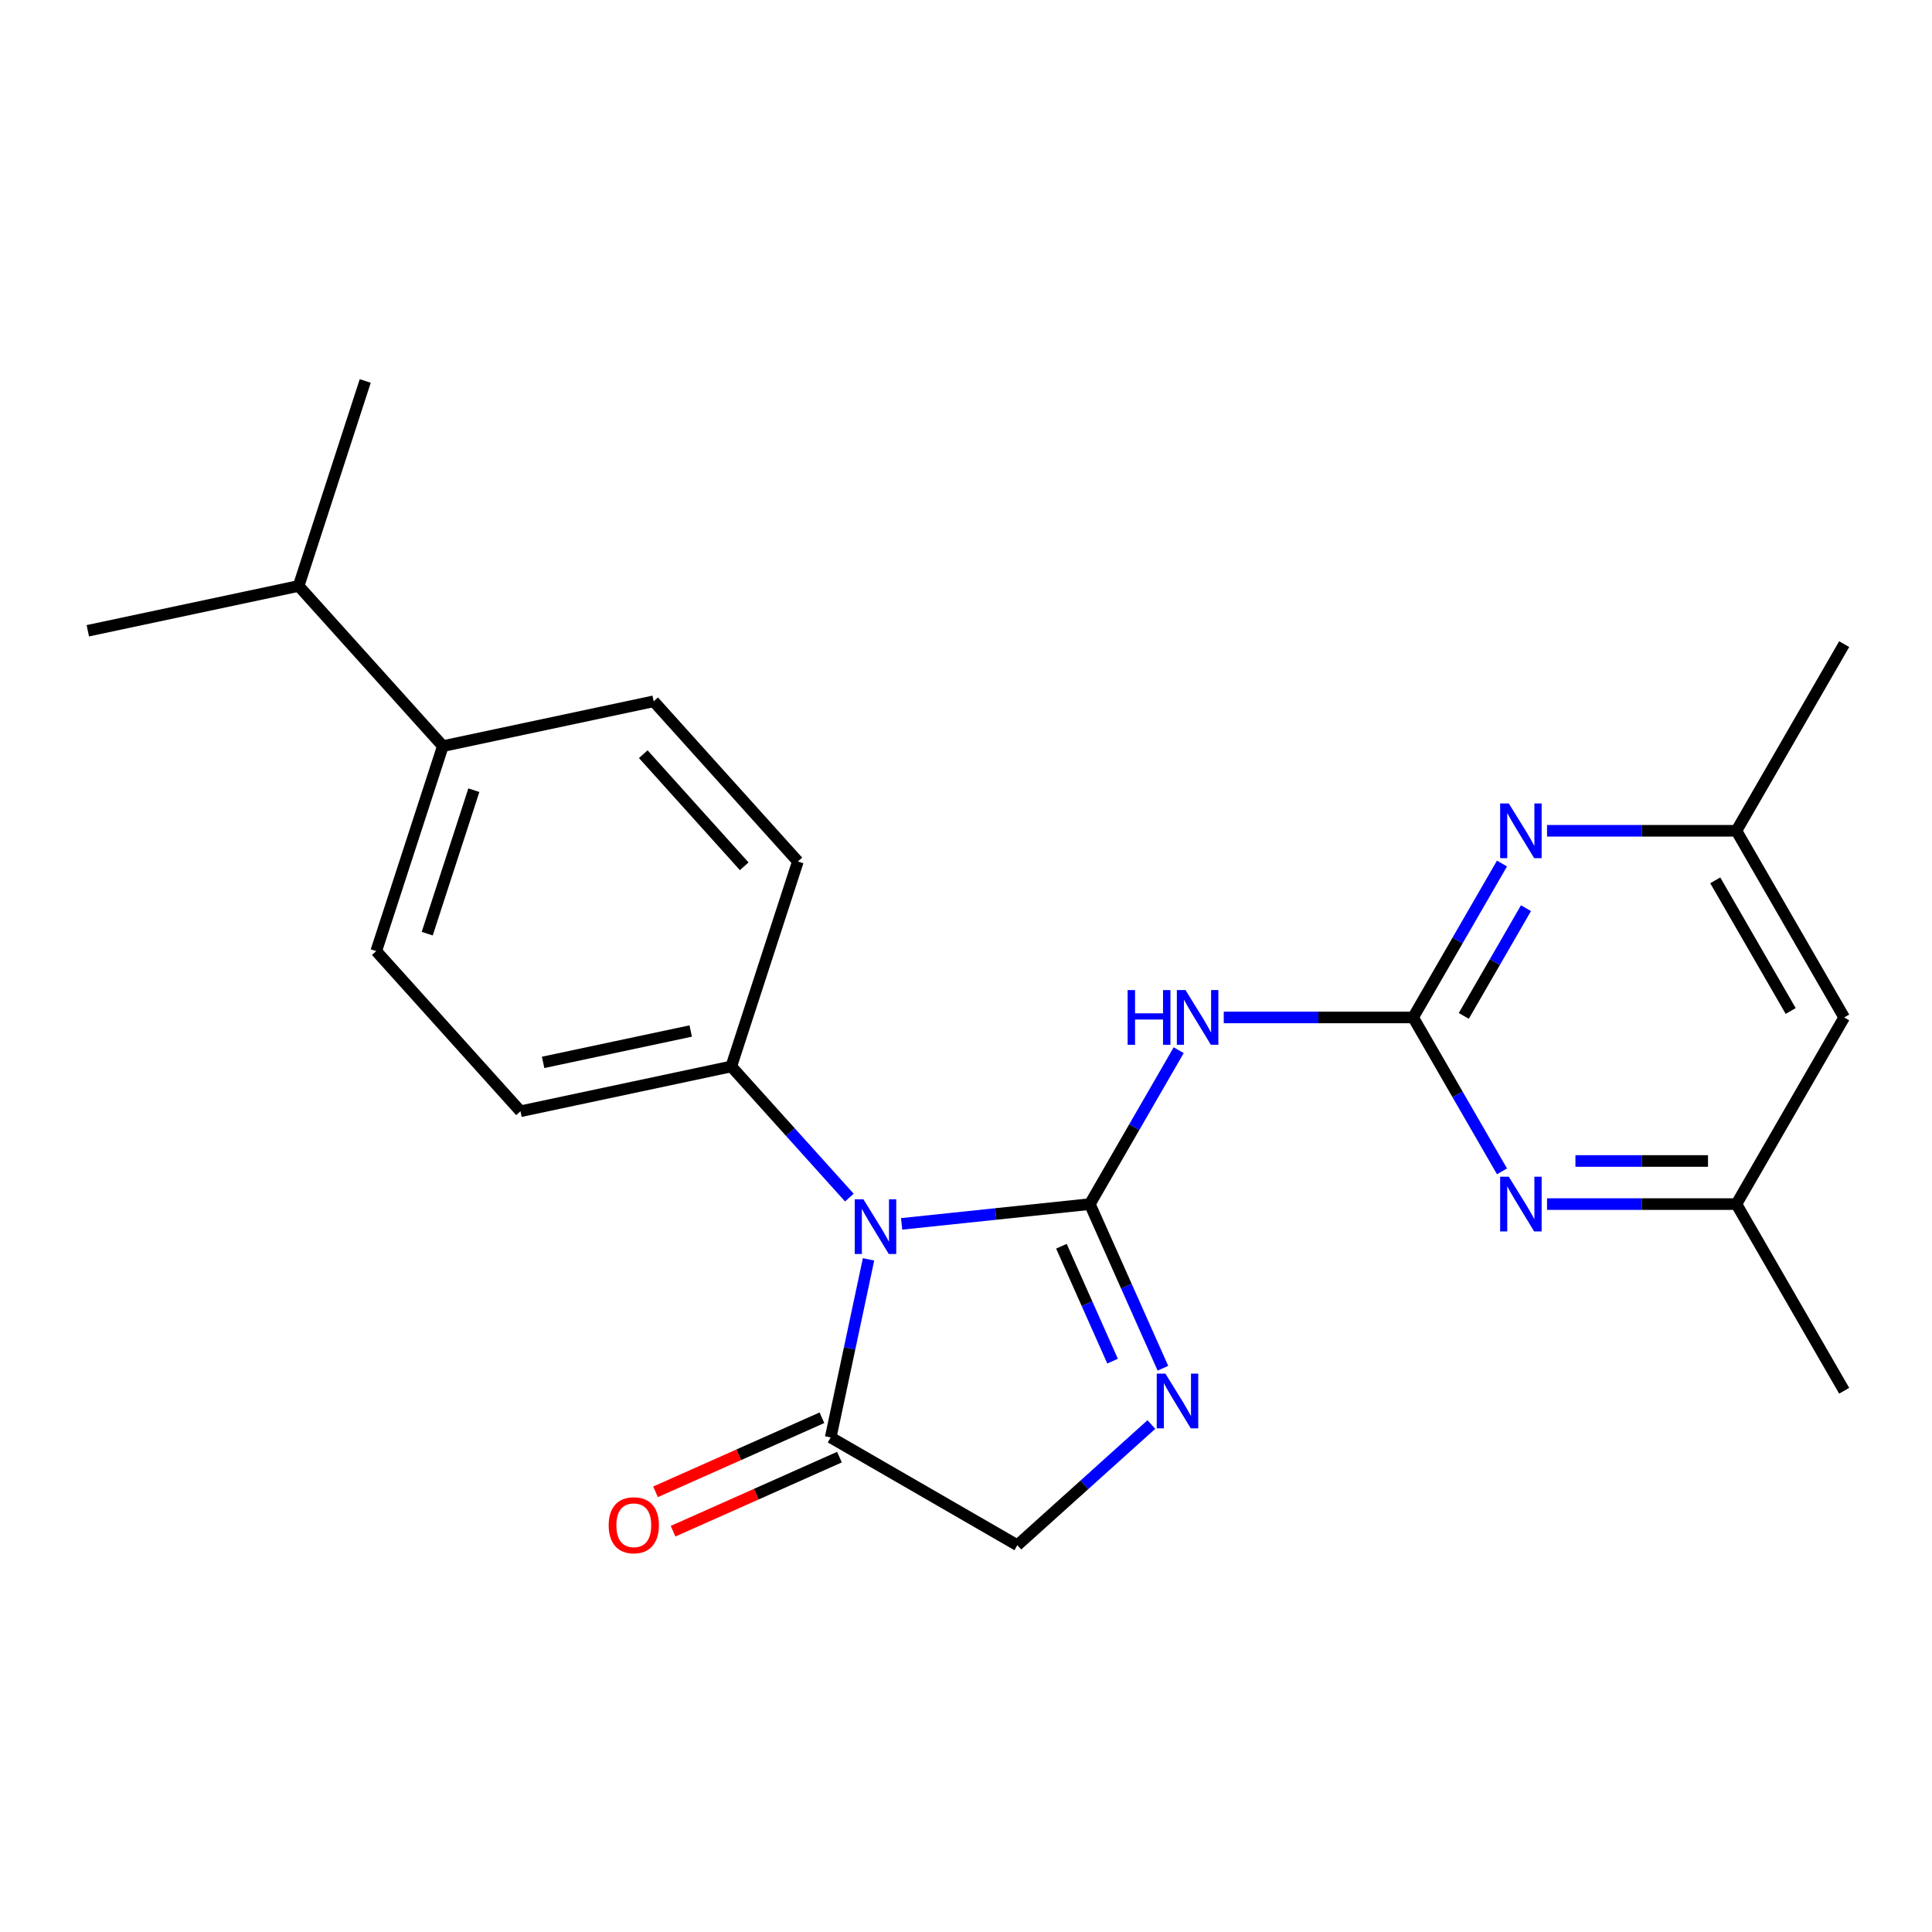 <?xml version='1.0' encoding='iso-8859-1'?>
<svg version='1.1' baseProfile='full'
              xmlns='http://www.w3.org/2000/svg'
                      xmlns:rdkit='http://www.rdkit.org/xml'
                      xmlns:xlink='http://www.w3.org/1999/xlink'
                  xml:space='preserve'
width='1000px' height='1000px' viewBox='0 0 1000 1000'>
<!-- END OF HEADER -->
<rect style='opacity:1.0;fill:#FFFFFF;stroke:none' width='1000' height='1000' x='0' y='0'> </rect>
<path class='bond-0' d='M 564.1,623.237 L 515.392,628.356' style='fill:none;fill-rule:evenodd;stroke:#000000;stroke-width:6px;stroke-linecap:butt;stroke-linejoin:miter;stroke-opacity:1' />
<path class='bond-0' d='M 515.392,628.356 L 466.684,633.475' style='fill:none;fill-rule:evenodd;stroke:#0000FF;stroke-width:6px;stroke-linecap:butt;stroke-linejoin:miter;stroke-opacity:1' />
<path class='bond-1' d='M 564.1,623.237 L 587.096,583.406' style='fill:none;fill-rule:evenodd;stroke:#000000;stroke-width:6px;stroke-linecap:butt;stroke-linejoin:miter;stroke-opacity:1' />
<path class='bond-1' d='M 587.096,583.406 L 610.092,543.575' style='fill:none;fill-rule:evenodd;stroke:#0000FF;stroke-width:6px;stroke-linecap:butt;stroke-linejoin:miter;stroke-opacity:1' />
<path class='bond-3' d='M 564.1,623.237 L 583.013,665.718' style='fill:none;fill-rule:evenodd;stroke:#000000;stroke-width:6px;stroke-linecap:butt;stroke-linejoin:miter;stroke-opacity:1' />
<path class='bond-3' d='M 583.013,665.718 L 601.927,708.199' style='fill:none;fill-rule:evenodd;stroke:#0000FF;stroke-width:6px;stroke-linecap:butt;stroke-linejoin:miter;stroke-opacity:1' />
<path class='bond-3' d='M 549.391,645.056 L 562.631,674.793' style='fill:none;fill-rule:evenodd;stroke:#000000;stroke-width:6px;stroke-linecap:butt;stroke-linejoin:miter;stroke-opacity:1' />
<path class='bond-3' d='M 562.631,674.793 L 575.871,704.53' style='fill:none;fill-rule:evenodd;stroke:#0000FF;stroke-width:6px;stroke-linecap:butt;stroke-linejoin:miter;stroke-opacity:1' />
<path class='bond-4' d='M 449.552,651.846 L 439.757,697.931' style='fill:none;fill-rule:evenodd;stroke:#0000FF;stroke-width:6px;stroke-linecap:butt;stroke-linejoin:miter;stroke-opacity:1' />
<path class='bond-4' d='M 439.757,697.931 L 429.961,744.016' style='fill:none;fill-rule:evenodd;stroke:#000000;stroke-width:6px;stroke-linecap:butt;stroke-linejoin:miter;stroke-opacity:1' />
<path class='bond-7' d='M 439.626,619.872 L 409.068,585.934' style='fill:none;fill-rule:evenodd;stroke:#0000FF;stroke-width:6px;stroke-linecap:butt;stroke-linejoin:miter;stroke-opacity:1' />
<path class='bond-7' d='M 409.068,585.934 L 378.509,551.995' style='fill:none;fill-rule:evenodd;stroke:#000000;stroke-width:6px;stroke-linecap:butt;stroke-linejoin:miter;stroke-opacity:1' />
<path class='bond-2' d='M 633.406,526.626 L 682.42,526.626' style='fill:none;fill-rule:evenodd;stroke:#0000FF;stroke-width:6px;stroke-linecap:butt;stroke-linejoin:miter;stroke-opacity:1' />
<path class='bond-2' d='M 682.42,526.626 L 731.434,526.626' style='fill:none;fill-rule:evenodd;stroke:#000000;stroke-width:6px;stroke-linecap:butt;stroke-linejoin:miter;stroke-opacity:1' />
<path class='bond-5' d='M 731.434,526.626 L 754.43,486.796' style='fill:none;fill-rule:evenodd;stroke:#000000;stroke-width:6px;stroke-linecap:butt;stroke-linejoin:miter;stroke-opacity:1' />
<path class='bond-5' d='M 754.43,486.796 L 777.426,446.965' style='fill:none;fill-rule:evenodd;stroke:#0000FF;stroke-width:6px;stroke-linecap:butt;stroke-linejoin:miter;stroke-opacity:1' />
<path class='bond-5' d='M 757.654,525.833 L 773.752,497.951' style='fill:none;fill-rule:evenodd;stroke:#000000;stroke-width:6px;stroke-linecap:butt;stroke-linejoin:miter;stroke-opacity:1' />
<path class='bond-5' d='M 773.752,497.951 L 789.849,470.07' style='fill:none;fill-rule:evenodd;stroke:#0000FF;stroke-width:6px;stroke-linecap:butt;stroke-linejoin:miter;stroke-opacity:1' />
<path class='bond-6' d='M 731.434,526.626 L 754.43,566.457' style='fill:none;fill-rule:evenodd;stroke:#000000;stroke-width:6px;stroke-linecap:butt;stroke-linejoin:miter;stroke-opacity:1' />
<path class='bond-6' d='M 754.43,566.457 L 777.426,606.288' style='fill:none;fill-rule:evenodd;stroke:#0000FF;stroke-width:6px;stroke-linecap:butt;stroke-linejoin:miter;stroke-opacity:1' />
<path class='bond-8' d='M 595.945,737.329 L 561.258,768.561' style='fill:none;fill-rule:evenodd;stroke:#0000FF;stroke-width:6px;stroke-linecap:butt;stroke-linejoin:miter;stroke-opacity:1' />
<path class='bond-8' d='M 561.258,768.561 L 526.571,799.794' style='fill:none;fill-rule:evenodd;stroke:#000000;stroke-width:6px;stroke-linecap:butt;stroke-linejoin:miter;stroke-opacity:1' />
<path class='bond-12' d='M 425.424,733.824 L 382.362,752.997' style='fill:none;fill-rule:evenodd;stroke:#000000;stroke-width:6px;stroke-linecap:butt;stroke-linejoin:miter;stroke-opacity:1' />
<path class='bond-12' d='M 382.362,752.997 L 339.301,772.169' style='fill:none;fill-rule:evenodd;stroke:#FF0000;stroke-width:6px;stroke-linecap:butt;stroke-linejoin:miter;stroke-opacity:1' />
<path class='bond-12' d='M 434.498,754.207 L 391.437,773.379' style='fill:none;fill-rule:evenodd;stroke:#000000;stroke-width:6px;stroke-linecap:butt;stroke-linejoin:miter;stroke-opacity:1' />
<path class='bond-12' d='M 391.437,773.379 L 348.376,792.551' style='fill:none;fill-rule:evenodd;stroke:#FF0000;stroke-width:6px;stroke-linecap:butt;stroke-linejoin:miter;stroke-opacity:1' />
<path class='bond-23' d='M 429.961,744.016 L 526.571,799.794' style='fill:none;fill-rule:evenodd;stroke:#000000;stroke-width:6px;stroke-linecap:butt;stroke-linejoin:miter;stroke-opacity:1' />
<path class='bond-10' d='M 800.74,430.016 L 849.754,430.016' style='fill:none;fill-rule:evenodd;stroke:#0000FF;stroke-width:6px;stroke-linecap:butt;stroke-linejoin:miter;stroke-opacity:1' />
<path class='bond-10' d='M 849.754,430.016 L 898.767,430.016' style='fill:none;fill-rule:evenodd;stroke:#000000;stroke-width:6px;stroke-linecap:butt;stroke-linejoin:miter;stroke-opacity:1' />
<path class='bond-9' d='M 800.74,623.237 L 849.754,623.237' style='fill:none;fill-rule:evenodd;stroke:#0000FF;stroke-width:6px;stroke-linecap:butt;stroke-linejoin:miter;stroke-opacity:1' />
<path class='bond-9' d='M 849.754,623.237 L 898.767,623.237' style='fill:none;fill-rule:evenodd;stroke:#000000;stroke-width:6px;stroke-linecap:butt;stroke-linejoin:miter;stroke-opacity:1' />
<path class='bond-9' d='M 815.444,600.925 L 849.754,600.925' style='fill:none;fill-rule:evenodd;stroke:#0000FF;stroke-width:6px;stroke-linecap:butt;stroke-linejoin:miter;stroke-opacity:1' />
<path class='bond-9' d='M 849.754,600.925 L 884.063,600.925' style='fill:none;fill-rule:evenodd;stroke:#000000;stroke-width:6px;stroke-linecap:butt;stroke-linejoin:miter;stroke-opacity:1' />
<path class='bond-14' d='M 378.509,551.995 L 412.982,445.899' style='fill:none;fill-rule:evenodd;stroke:#000000;stroke-width:6px;stroke-linecap:butt;stroke-linejoin:miter;stroke-opacity:1' />
<path class='bond-15' d='M 378.509,551.995 L 269.391,575.189' style='fill:none;fill-rule:evenodd;stroke:#000000;stroke-width:6px;stroke-linecap:butt;stroke-linejoin:miter;stroke-opacity:1' />
<path class='bond-15' d='M 357.503,533.651 L 281.12,549.886' style='fill:none;fill-rule:evenodd;stroke:#000000;stroke-width:6px;stroke-linecap:butt;stroke-linejoin:miter;stroke-opacity:1' />
<path class='bond-11' d='M 898.767,623.237 L 954.545,526.626' style='fill:none;fill-rule:evenodd;stroke:#000000;stroke-width:6px;stroke-linecap:butt;stroke-linejoin:miter;stroke-opacity:1' />
<path class='bond-19' d='M 898.767,623.237 L 954.545,719.847' style='fill:none;fill-rule:evenodd;stroke:#000000;stroke-width:6px;stroke-linecap:butt;stroke-linejoin:miter;stroke-opacity:1' />
<path class='bond-20' d='M 898.767,430.016 L 954.545,333.406' style='fill:none;fill-rule:evenodd;stroke:#000000;stroke-width:6px;stroke-linecap:butt;stroke-linejoin:miter;stroke-opacity:1' />
<path class='bond-25' d='M 898.767,430.016 L 954.545,526.626' style='fill:none;fill-rule:evenodd;stroke:#000000;stroke-width:6px;stroke-linecap:butt;stroke-linejoin:miter;stroke-opacity:1' />
<path class='bond-25' d='M 887.812,455.663 L 926.857,523.29' style='fill:none;fill-rule:evenodd;stroke:#000000;stroke-width:6px;stroke-linecap:butt;stroke-linejoin:miter;stroke-opacity:1' />
<path class='bond-13' d='M 229.218,386.191 L 194.746,492.287' style='fill:none;fill-rule:evenodd;stroke:#000000;stroke-width:6px;stroke-linecap:butt;stroke-linejoin:miter;stroke-opacity:1' />
<path class='bond-13' d='M 245.267,409 L 221.136,483.267' style='fill:none;fill-rule:evenodd;stroke:#000000;stroke-width:6px;stroke-linecap:butt;stroke-linejoin:miter;stroke-opacity:1' />
<path class='bond-18' d='M 229.218,386.191 L 154.573,303.288' style='fill:none;fill-rule:evenodd;stroke:#000000;stroke-width:6px;stroke-linecap:butt;stroke-linejoin:miter;stroke-opacity:1' />
<path class='bond-24' d='M 229.218,386.191 L 338.336,362.997' style='fill:none;fill-rule:evenodd;stroke:#000000;stroke-width:6px;stroke-linecap:butt;stroke-linejoin:miter;stroke-opacity:1' />
<path class='bond-16' d='M 412.982,445.899 L 338.336,362.997' style='fill:none;fill-rule:evenodd;stroke:#000000;stroke-width:6px;stroke-linecap:butt;stroke-linejoin:miter;stroke-opacity:1' />
<path class='bond-16' d='M 385.205,448.393 L 332.953,390.361' style='fill:none;fill-rule:evenodd;stroke:#000000;stroke-width:6px;stroke-linecap:butt;stroke-linejoin:miter;stroke-opacity:1' />
<path class='bond-17' d='M 269.391,575.189 L 194.746,492.287' style='fill:none;fill-rule:evenodd;stroke:#000000;stroke-width:6px;stroke-linecap:butt;stroke-linejoin:miter;stroke-opacity:1' />
<path class='bond-21' d='M 154.573,303.288 L 189.045,197.192' style='fill:none;fill-rule:evenodd;stroke:#000000;stroke-width:6px;stroke-linecap:butt;stroke-linejoin:miter;stroke-opacity:1' />
<path class='bond-22' d='M 154.573,303.288 L 45.455,326.482' style='fill:none;fill-rule:evenodd;stroke:#000000;stroke-width:6px;stroke-linecap:butt;stroke-linejoin:miter;stroke-opacity:1' />
<path  class='atom-1' d='M 446.895 620.737
L 456.175 635.737
Q 457.095 637.217, 458.575 639.897
Q 460.055 642.577, 460.135 642.737
L 460.135 620.737
L 463.895 620.737
L 463.895 649.057
L 460.015 649.057
L 450.055 632.657
Q 448.895 630.737, 447.655 628.537
Q 446.455 626.337, 446.095 625.657
L 446.095 649.057
L 442.415 649.057
L 442.415 620.737
L 446.895 620.737
' fill='#0000FF'/>
<path  class='atom-2' d='M 583.658 512.466
L 587.498 512.466
L 587.498 524.506
L 601.978 524.506
L 601.978 512.466
L 605.818 512.466
L 605.818 540.786
L 601.978 540.786
L 601.978 527.706
L 587.498 527.706
L 587.498 540.786
L 583.658 540.786
L 583.658 512.466
' fill='#0000FF'/>
<path  class='atom-2' d='M 613.618 512.466
L 622.898 527.466
Q 623.818 528.946, 625.298 531.626
Q 626.778 534.306, 626.858 534.466
L 626.858 512.466
L 630.618 512.466
L 630.618 540.786
L 626.738 540.786
L 616.778 524.386
Q 615.618 522.466, 614.378 520.266
Q 613.178 518.066, 612.818 517.386
L 612.818 540.786
L 609.138 540.786
L 609.138 512.466
L 613.618 512.466
' fill='#0000FF'/>
<path  class='atom-4' d='M 603.213 710.988
L 612.493 725.988
Q 613.413 727.468, 614.893 730.148
Q 616.373 732.828, 616.453 732.988
L 616.453 710.988
L 620.213 710.988
L 620.213 739.308
L 616.333 739.308
L 606.373 722.908
Q 605.213 720.988, 603.973 718.788
Q 602.773 716.588, 602.413 715.908
L 602.413 739.308
L 598.733 739.308
L 598.733 710.988
L 603.213 710.988
' fill='#0000FF'/>
<path  class='atom-6' d='M 780.952 415.856
L 790.232 430.856
Q 791.152 432.336, 792.632 435.016
Q 794.112 437.696, 794.192 437.856
L 794.192 415.856
L 797.952 415.856
L 797.952 444.176
L 794.072 444.176
L 784.112 427.776
Q 782.952 425.856, 781.712 423.656
Q 780.512 421.456, 780.152 420.776
L 780.152 444.176
L 776.472 444.176
L 776.472 415.856
L 780.952 415.856
' fill='#0000FF'/>
<path  class='atom-7' d='M 780.952 609.077
L 790.232 624.077
Q 791.152 625.557, 792.632 628.237
Q 794.112 630.917, 794.192 631.077
L 794.192 609.077
L 797.952 609.077
L 797.952 637.397
L 794.072 637.397
L 784.112 620.997
Q 782.952 619.077, 781.712 616.877
Q 780.512 614.677, 780.152 613.997
L 780.152 637.397
L 776.472 637.397
L 776.472 609.077
L 780.952 609.077
' fill='#0000FF'/>
<path  class='atom-13' d='M 315.05 789.469
Q 315.05 782.669, 318.41 778.869
Q 321.77 775.069, 328.05 775.069
Q 334.33 775.069, 337.69 778.869
Q 341.05 782.669, 341.05 789.469
Q 341.05 796.349, 337.65 800.269
Q 334.25 804.149, 328.05 804.149
Q 321.81 804.149, 318.41 800.269
Q 315.05 796.389, 315.05 789.469
M 328.05 800.949
Q 332.37 800.949, 334.69 798.069
Q 337.05 795.149, 337.05 789.469
Q 337.05 783.909, 334.69 781.109
Q 332.37 778.269, 328.05 778.269
Q 323.73 778.269, 321.37 781.069
Q 319.05 783.869, 319.05 789.469
Q 319.05 795.189, 321.37 798.069
Q 323.73 800.949, 328.05 800.949
' fill='#FF0000'/>
</svg>

